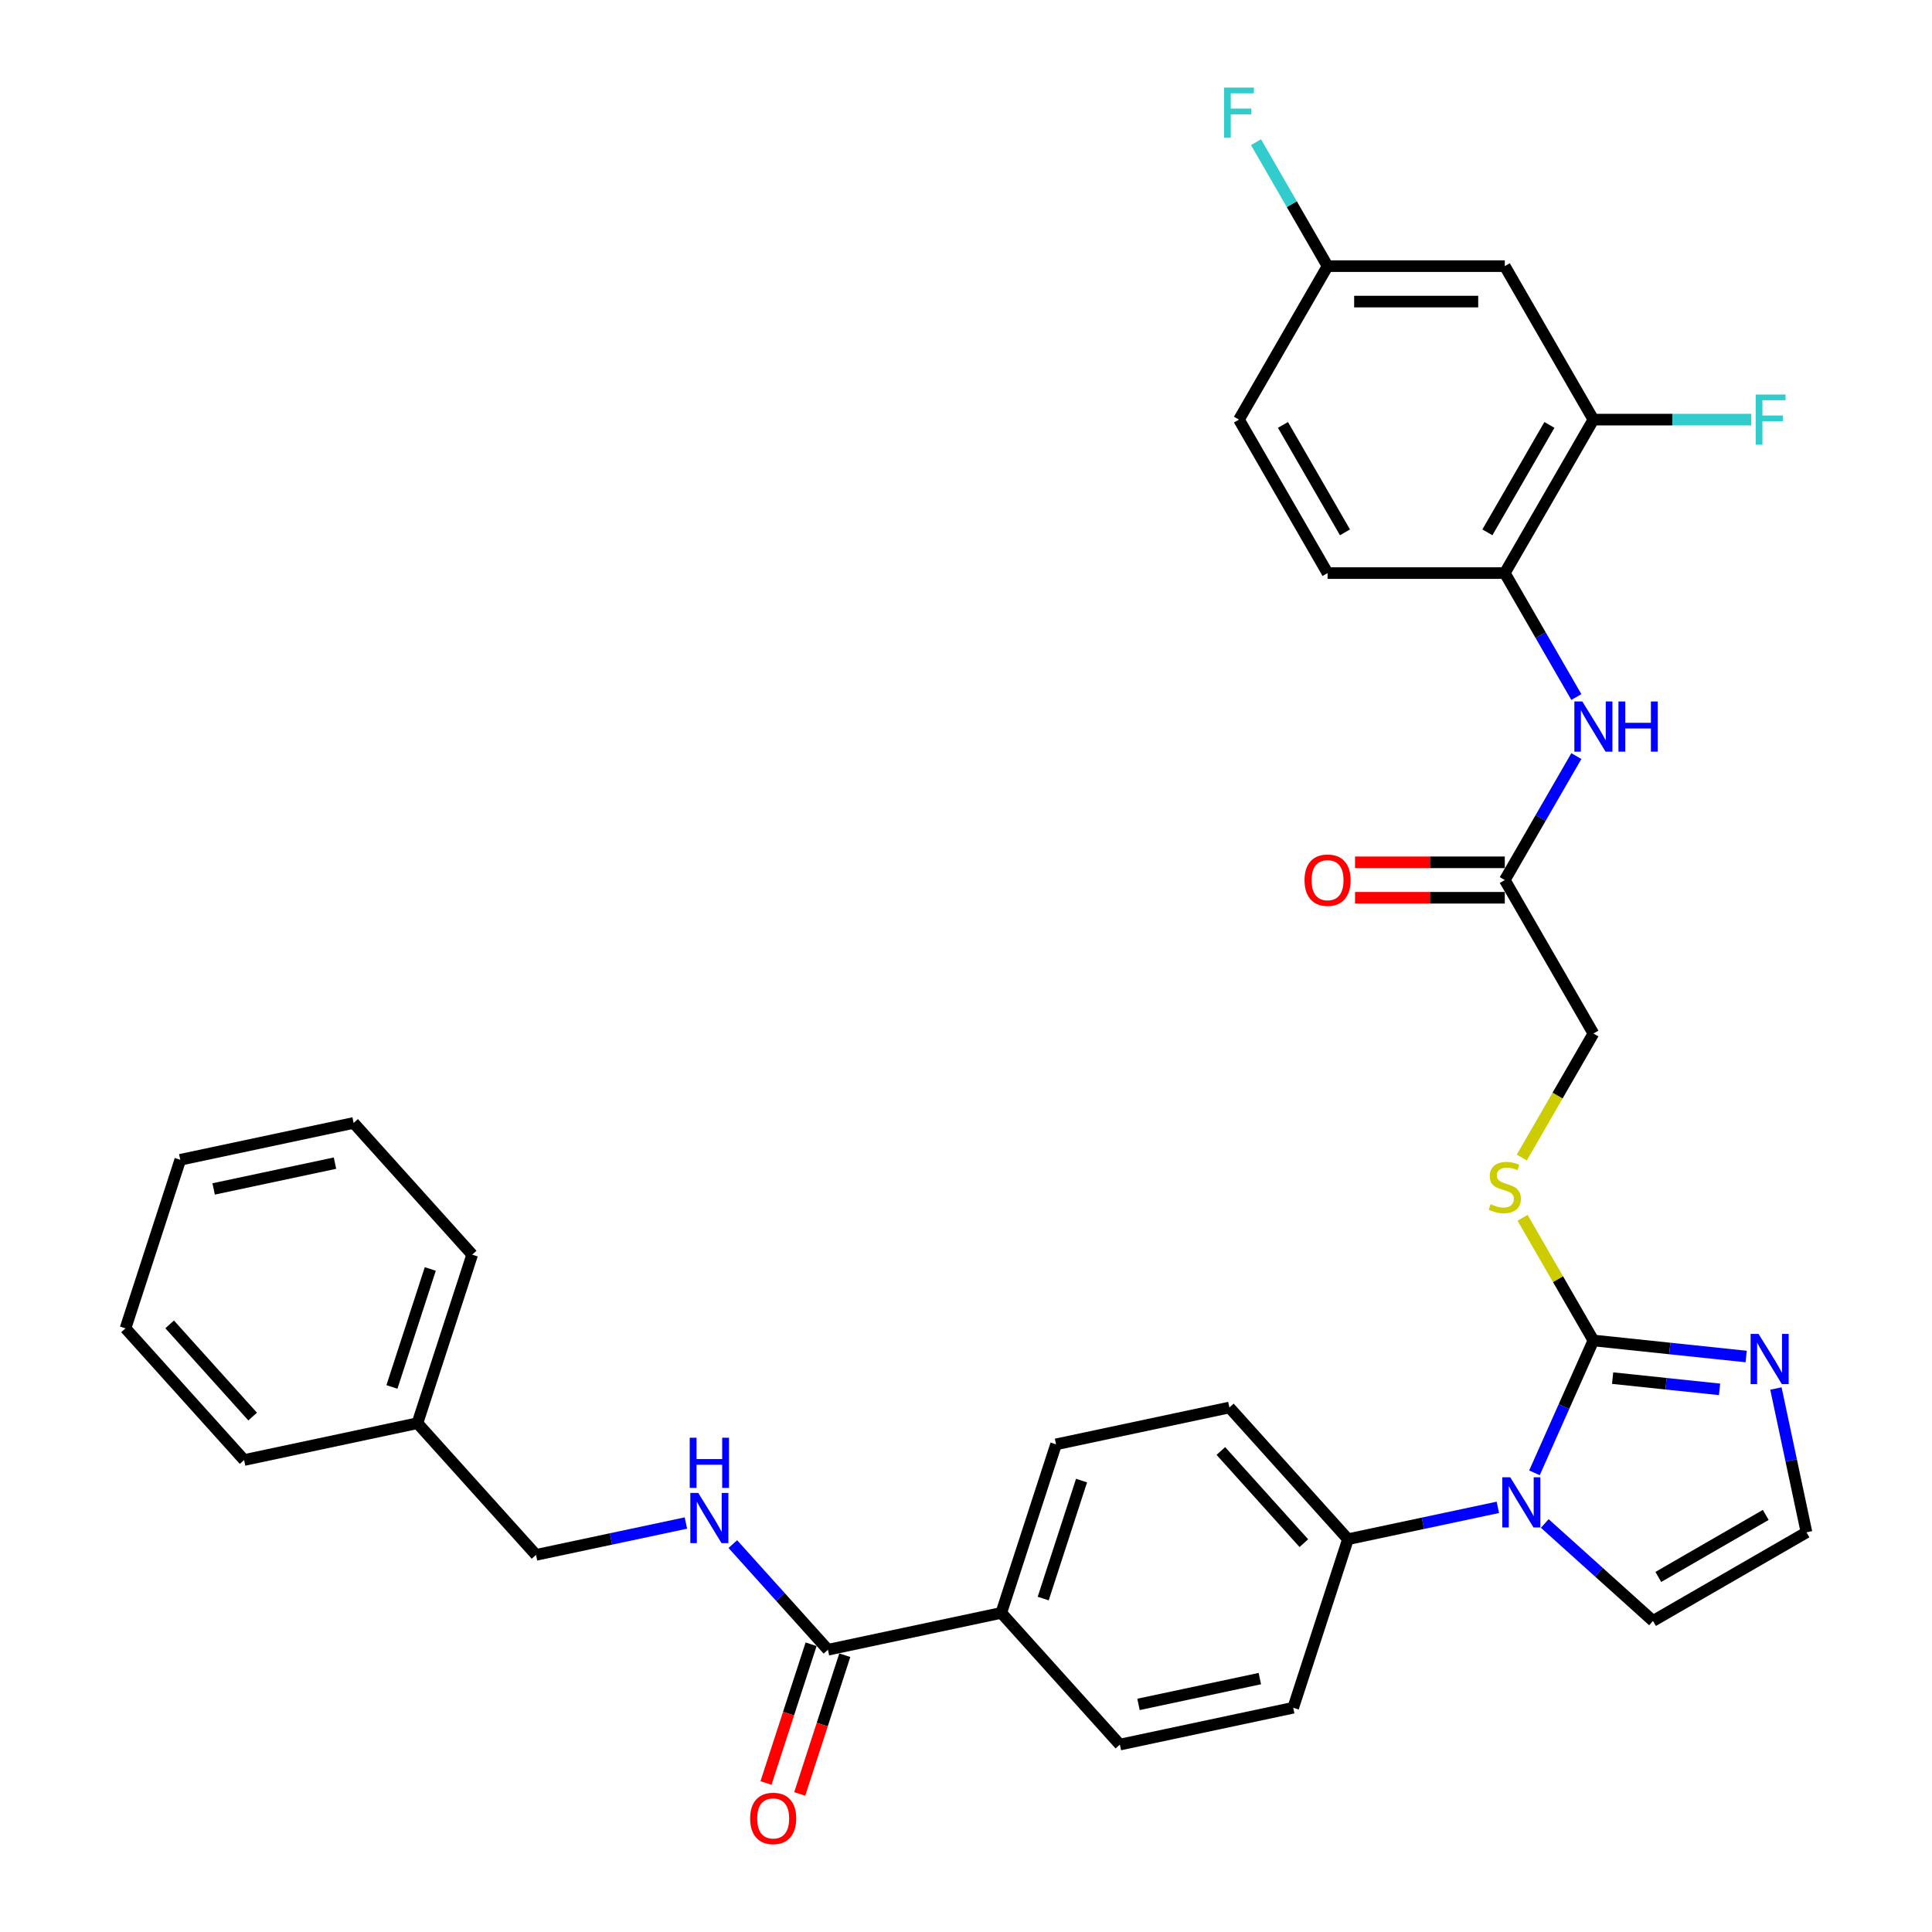 <?xml version='1.0' encoding='iso-8859-1'?>
<svg version='1.1' baseProfile='full'
              xmlns='http://www.w3.org/2000/svg'
                      xmlns:rdkit='http://www.rdkit.org/xml'
                      xmlns:xlink='http://www.w3.org/1999/xlink'
                  xml:space='preserve'
width='1000px' height='1000px' viewBox='0 0 1000 1000'>
<!-- END OF HEADER -->
<rect style='opacity:1.0;fill:#FFFFFF;stroke:none' width='1000' height='1000' x='0' y='0'> </rect>
<path class='bond-0' d='M 824.74,693.82 L 809.488,728.077' style='fill:none;fill-rule:evenodd;stroke:#000000;stroke-width:6px;stroke-linecap:butt;stroke-linejoin:miter;stroke-opacity:1' />
<path class='bond-0' d='M 809.488,728.077 L 794.235,762.335' style='fill:none;fill-rule:evenodd;stroke:#0000FF;stroke-width:6px;stroke-linecap:butt;stroke-linejoin:miter;stroke-opacity:1' />
<path class='bond-1' d='M 824.74,693.82 L 864.28,697.975' style='fill:none;fill-rule:evenodd;stroke:#000000;stroke-width:6px;stroke-linecap:butt;stroke-linejoin:miter;stroke-opacity:1' />
<path class='bond-1' d='M 864.28,697.975 L 903.82,702.131' style='fill:none;fill-rule:evenodd;stroke:#0000FF;stroke-width:6px;stroke-linecap:butt;stroke-linejoin:miter;stroke-opacity:1' />
<path class='bond-1' d='M 834.684,713.311 L 862.362,716.22' style='fill:none;fill-rule:evenodd;stroke:#000000;stroke-width:6px;stroke-linecap:butt;stroke-linejoin:miter;stroke-opacity:1' />
<path class='bond-1' d='M 862.362,716.22 L 890.04,719.129' style='fill:none;fill-rule:evenodd;stroke:#0000FF;stroke-width:6px;stroke-linecap:butt;stroke-linejoin:miter;stroke-opacity:1' />
<path class='bond-5' d='M 824.74,693.82 L 806.41,662.072' style='fill:none;fill-rule:evenodd;stroke:#000000;stroke-width:6px;stroke-linecap:butt;stroke-linejoin:miter;stroke-opacity:1' />
<path class='bond-5' d='M 806.41,662.072 L 788.081,630.324' style='fill:none;fill-rule:evenodd;stroke:#CCCC00;stroke-width:6px;stroke-linecap:butt;stroke-linejoin:miter;stroke-opacity:1' />
<path class='bond-8' d='M 775.287,780.198 L 736.498,788.443' style='fill:none;fill-rule:evenodd;stroke:#0000FF;stroke-width:6px;stroke-linecap:butt;stroke-linejoin:miter;stroke-opacity:1' />
<path class='bond-8' d='M 736.498,788.443 L 697.709,796.687' style='fill:none;fill-rule:evenodd;stroke:#000000;stroke-width:6px;stroke-linecap:butt;stroke-linejoin:miter;stroke-opacity:1' />
<path class='bond-11' d='M 799.576,788.551 L 827.587,813.772' style='fill:none;fill-rule:evenodd;stroke:#0000FF;stroke-width:6px;stroke-linecap:butt;stroke-linejoin:miter;stroke-opacity:1' />
<path class='bond-11' d='M 827.587,813.772 L 855.598,838.994' style='fill:none;fill-rule:evenodd;stroke:#000000;stroke-width:6px;stroke-linecap:butt;stroke-linejoin:miter;stroke-opacity:1' />
<path class='bond-9' d='M 919.213,718.689 L 927.124,755.91' style='fill:none;fill-rule:evenodd;stroke:#0000FF;stroke-width:6px;stroke-linecap:butt;stroke-linejoin:miter;stroke-opacity:1' />
<path class='bond-9' d='M 927.124,755.91 L 935.035,793.13' style='fill:none;fill-rule:evenodd;stroke:#000000;stroke-width:6px;stroke-linecap:butt;stroke-linejoin:miter;stroke-opacity:1' />
<path class='bond-2' d='M 428.541,853.901 L 518.264,834.83' style='fill:none;fill-rule:evenodd;stroke:#000000;stroke-width:6px;stroke-linecap:butt;stroke-linejoin:miter;stroke-opacity:1' />
<path class='bond-10' d='M 428.541,853.901 L 403.925,826.561' style='fill:none;fill-rule:evenodd;stroke:#000000;stroke-width:6px;stroke-linecap:butt;stroke-linejoin:miter;stroke-opacity:1' />
<path class='bond-10' d='M 403.925,826.561 L 379.309,799.222' style='fill:none;fill-rule:evenodd;stroke:#0000FF;stroke-width:6px;stroke-linecap:butt;stroke-linejoin:miter;stroke-opacity:1' />
<path class='bond-14' d='M 419.818,851.066 L 408.152,886.971' style='fill:none;fill-rule:evenodd;stroke:#000000;stroke-width:6px;stroke-linecap:butt;stroke-linejoin:miter;stroke-opacity:1' />
<path class='bond-14' d='M 408.152,886.971 L 396.485,922.875' style='fill:none;fill-rule:evenodd;stroke:#FF0000;stroke-width:6px;stroke-linecap:butt;stroke-linejoin:miter;stroke-opacity:1' />
<path class='bond-14' d='M 437.265,856.735 L 425.599,892.64' style='fill:none;fill-rule:evenodd;stroke:#000000;stroke-width:6px;stroke-linecap:butt;stroke-linejoin:miter;stroke-opacity:1' />
<path class='bond-14' d='M 425.599,892.64 L 413.933,928.544' style='fill:none;fill-rule:evenodd;stroke:#FF0000;stroke-width:6px;stroke-linecap:butt;stroke-linejoin:miter;stroke-opacity:1' />
<path class='bond-3' d='M 815.917,391.35 L 797.397,423.428' style='fill:none;fill-rule:evenodd;stroke:#0000FF;stroke-width:6px;stroke-linecap:butt;stroke-linejoin:miter;stroke-opacity:1' />
<path class='bond-3' d='M 797.397,423.428 L 778.876,455.506' style='fill:none;fill-rule:evenodd;stroke:#000000;stroke-width:6px;stroke-linecap:butt;stroke-linejoin:miter;stroke-opacity:1' />
<path class='bond-4' d='M 815.917,360.786 L 797.397,328.708' style='fill:none;fill-rule:evenodd;stroke:#0000FF;stroke-width:6px;stroke-linecap:butt;stroke-linejoin:miter;stroke-opacity:1' />
<path class='bond-4' d='M 797.397,328.708 L 778.876,296.63' style='fill:none;fill-rule:evenodd;stroke:#000000;stroke-width:6px;stroke-linecap:butt;stroke-linejoin:miter;stroke-opacity:1' />
<path class='bond-6' d='M 778.876,296.63 L 824.74,217.193' style='fill:none;fill-rule:evenodd;stroke:#000000;stroke-width:6px;stroke-linecap:butt;stroke-linejoin:miter;stroke-opacity:1' />
<path class='bond-6' d='M 769.868,275.542 L 801.973,219.935' style='fill:none;fill-rule:evenodd;stroke:#000000;stroke-width:6px;stroke-linecap:butt;stroke-linejoin:miter;stroke-opacity:1' />
<path class='bond-18' d='M 778.876,296.63 L 687.15,296.63' style='fill:none;fill-rule:evenodd;stroke:#000000;stroke-width:6px;stroke-linecap:butt;stroke-linejoin:miter;stroke-opacity:1' />
<path class='bond-21' d='M 787.678,599.137 L 806.209,567.04' style='fill:none;fill-rule:evenodd;stroke:#CCCC00;stroke-width:6px;stroke-linecap:butt;stroke-linejoin:miter;stroke-opacity:1' />
<path class='bond-21' d='M 806.209,567.04 L 824.74,534.944' style='fill:none;fill-rule:evenodd;stroke:#000000;stroke-width:6px;stroke-linecap:butt;stroke-linejoin:miter;stroke-opacity:1' />
<path class='bond-12' d='M 824.74,217.193 L 778.876,137.755' style='fill:none;fill-rule:evenodd;stroke:#000000;stroke-width:6px;stroke-linecap:butt;stroke-linejoin:miter;stroke-opacity:1' />
<path class='bond-23' d='M 824.74,217.193 L 865.595,217.193' style='fill:none;fill-rule:evenodd;stroke:#000000;stroke-width:6px;stroke-linecap:butt;stroke-linejoin:miter;stroke-opacity:1' />
<path class='bond-23' d='M 865.595,217.193 L 906.45,217.193' style='fill:none;fill-rule:evenodd;stroke:#33CCCC;stroke-width:6px;stroke-linecap:butt;stroke-linejoin:miter;stroke-opacity:1' />
<path class='bond-7' d='M 778.876,455.506 L 824.74,534.944' style='fill:none;fill-rule:evenodd;stroke:#000000;stroke-width:6px;stroke-linecap:butt;stroke-linejoin:miter;stroke-opacity:1' />
<path class='bond-15' d='M 778.876,446.333 L 740.122,446.333' style='fill:none;fill-rule:evenodd;stroke:#000000;stroke-width:6px;stroke-linecap:butt;stroke-linejoin:miter;stroke-opacity:1' />
<path class='bond-15' d='M 740.122,446.333 L 701.367,446.333' style='fill:none;fill-rule:evenodd;stroke:#FF0000;stroke-width:6px;stroke-linecap:butt;stroke-linejoin:miter;stroke-opacity:1' />
<path class='bond-15' d='M 778.876,464.679 L 740.122,464.679' style='fill:none;fill-rule:evenodd;stroke:#000000;stroke-width:6px;stroke-linecap:butt;stroke-linejoin:miter;stroke-opacity:1' />
<path class='bond-15' d='M 740.122,464.679 L 701.367,464.679' style='fill:none;fill-rule:evenodd;stroke:#FF0000;stroke-width:6px;stroke-linecap:butt;stroke-linejoin:miter;stroke-opacity:1' />
<path class='bond-16' d='M 697.709,796.687 L 636.331,728.521' style='fill:none;fill-rule:evenodd;stroke:#000000;stroke-width:6px;stroke-linecap:butt;stroke-linejoin:miter;stroke-opacity:1' />
<path class='bond-16' d='M 674.869,798.738 L 631.905,751.021' style='fill:none;fill-rule:evenodd;stroke:#000000;stroke-width:6px;stroke-linecap:butt;stroke-linejoin:miter;stroke-opacity:1' />
<path class='bond-17' d='M 697.709,796.687 L 669.364,883.925' style='fill:none;fill-rule:evenodd;stroke:#000000;stroke-width:6px;stroke-linecap:butt;stroke-linejoin:miter;stroke-opacity:1' />
<path class='bond-33' d='M 935.035,793.13 L 855.598,838.994' style='fill:none;fill-rule:evenodd;stroke:#000000;stroke-width:6px;stroke-linecap:butt;stroke-linejoin:miter;stroke-opacity:1' />
<path class='bond-33' d='M 913.947,784.122 L 858.341,816.226' style='fill:none;fill-rule:evenodd;stroke:#000000;stroke-width:6px;stroke-linecap:butt;stroke-linejoin:miter;stroke-opacity:1' />
<path class='bond-24' d='M 355.019,788.316 L 316.231,796.561' style='fill:none;fill-rule:evenodd;stroke:#0000FF;stroke-width:6px;stroke-linecap:butt;stroke-linejoin:miter;stroke-opacity:1' />
<path class='bond-24' d='M 316.231,796.561 L 277.442,804.805' style='fill:none;fill-rule:evenodd;stroke:#000000;stroke-width:6px;stroke-linecap:butt;stroke-linejoin:miter;stroke-opacity:1' />
<path class='bond-35' d='M 778.876,137.755 L 687.15,137.755' style='fill:none;fill-rule:evenodd;stroke:#000000;stroke-width:6px;stroke-linecap:butt;stroke-linejoin:miter;stroke-opacity:1' />
<path class='bond-35' d='M 765.117,156.1 L 700.909,156.1' style='fill:none;fill-rule:evenodd;stroke:#000000;stroke-width:6px;stroke-linecap:butt;stroke-linejoin:miter;stroke-opacity:1' />
<path class='bond-13' d='M 518.264,834.83 L 579.641,902.996' style='fill:none;fill-rule:evenodd;stroke:#000000;stroke-width:6px;stroke-linecap:butt;stroke-linejoin:miter;stroke-opacity:1' />
<path class='bond-34' d='M 518.264,834.83 L 546.609,747.592' style='fill:none;fill-rule:evenodd;stroke:#000000;stroke-width:6px;stroke-linecap:butt;stroke-linejoin:miter;stroke-opacity:1' />
<path class='bond-34' d='M 539.963,827.413 L 559.805,766.347' style='fill:none;fill-rule:evenodd;stroke:#000000;stroke-width:6px;stroke-linecap:butt;stroke-linejoin:miter;stroke-opacity:1' />
<path class='bond-20' d='M 636.331,728.521 L 546.609,747.592' style='fill:none;fill-rule:evenodd;stroke:#000000;stroke-width:6px;stroke-linecap:butt;stroke-linejoin:miter;stroke-opacity:1' />
<path class='bond-19' d='M 669.364,883.925 L 579.641,902.996' style='fill:none;fill-rule:evenodd;stroke:#000000;stroke-width:6px;stroke-linecap:butt;stroke-linejoin:miter;stroke-opacity:1' />
<path class='bond-19' d='M 652.091,868.841 L 589.285,882.191' style='fill:none;fill-rule:evenodd;stroke:#000000;stroke-width:6px;stroke-linecap:butt;stroke-linejoin:miter;stroke-opacity:1' />
<path class='bond-25' d='M 687.15,296.63 L 641.286,217.193' style='fill:none;fill-rule:evenodd;stroke:#000000;stroke-width:6px;stroke-linecap:butt;stroke-linejoin:miter;stroke-opacity:1' />
<path class='bond-25' d='M 696.158,275.542 L 664.053,219.935' style='fill:none;fill-rule:evenodd;stroke:#000000;stroke-width:6px;stroke-linecap:butt;stroke-linejoin:miter;stroke-opacity:1' />
<path class='bond-22' d='M 687.15,137.755 L 641.286,217.193' style='fill:none;fill-rule:evenodd;stroke:#000000;stroke-width:6px;stroke-linecap:butt;stroke-linejoin:miter;stroke-opacity:1' />
<path class='bond-26' d='M 687.15,137.755 L 668.629,105.677' style='fill:none;fill-rule:evenodd;stroke:#000000;stroke-width:6px;stroke-linecap:butt;stroke-linejoin:miter;stroke-opacity:1' />
<path class='bond-26' d='M 668.629,105.677 L 650.109,73.599' style='fill:none;fill-rule:evenodd;stroke:#33CCCC;stroke-width:6px;stroke-linecap:butt;stroke-linejoin:miter;stroke-opacity:1' />
<path class='bond-27' d='M 277.442,804.805 L 216.064,736.639' style='fill:none;fill-rule:evenodd;stroke:#000000;stroke-width:6px;stroke-linecap:butt;stroke-linejoin:miter;stroke-opacity:1' />
<path class='bond-28' d='M 216.064,736.639 L 244.409,649.402' style='fill:none;fill-rule:evenodd;stroke:#000000;stroke-width:6px;stroke-linecap:butt;stroke-linejoin:miter;stroke-opacity:1' />
<path class='bond-28' d='M 202.869,717.884 L 222.71,656.818' style='fill:none;fill-rule:evenodd;stroke:#000000;stroke-width:6px;stroke-linecap:butt;stroke-linejoin:miter;stroke-opacity:1' />
<path class='bond-29' d='M 216.064,736.639 L 126.342,755.71' style='fill:none;fill-rule:evenodd;stroke:#000000;stroke-width:6px;stroke-linecap:butt;stroke-linejoin:miter;stroke-opacity:1' />
<path class='bond-31' d='M 244.409,649.402 L 183.032,581.235' style='fill:none;fill-rule:evenodd;stroke:#000000;stroke-width:6px;stroke-linecap:butt;stroke-linejoin:miter;stroke-opacity:1' />
<path class='bond-30' d='M 126.342,755.71 L 64.965,687.544' style='fill:none;fill-rule:evenodd;stroke:#000000;stroke-width:6px;stroke-linecap:butt;stroke-linejoin:miter;stroke-opacity:1' />
<path class='bond-30' d='M 130.769,733.21 L 87.804,685.493' style='fill:none;fill-rule:evenodd;stroke:#000000;stroke-width:6px;stroke-linecap:butt;stroke-linejoin:miter;stroke-opacity:1' />
<path class='bond-32' d='M 64.965,687.544 L 93.31,600.306' style='fill:none;fill-rule:evenodd;stroke:#000000;stroke-width:6px;stroke-linecap:butt;stroke-linejoin:miter;stroke-opacity:1' />
<path class='bond-36' d='M 183.032,581.235 L 93.31,600.306' style='fill:none;fill-rule:evenodd;stroke:#000000;stroke-width:6px;stroke-linecap:butt;stroke-linejoin:miter;stroke-opacity:1' />
<path class='bond-36' d='M 173.388,602.04 L 110.582,615.39' style='fill:none;fill-rule:evenodd;stroke:#000000;stroke-width:6px;stroke-linecap:butt;stroke-linejoin:miter;stroke-opacity:1' />
<path  class='atom-1' d='M 781.689 764.628
L 790.201 778.387
Q 791.045 779.744, 792.403 782.203
Q 793.76 784.661, 793.834 784.808
L 793.834 764.628
L 797.283 764.628
L 797.283 790.605
L 793.724 790.605
L 784.588 775.562
Q 783.524 773.8, 782.386 771.782
Q 781.286 769.764, 780.955 769.141
L 780.955 790.605
L 777.58 790.605
L 777.58 764.628
L 781.689 764.628
' fill='#0000FF'/>
<path  class='atom-2' d='M 910.222 690.419
L 918.735 704.178
Q 919.578 705.536, 920.936 707.994
Q 922.294 710.452, 922.367 710.599
L 922.367 690.419
L 925.816 690.419
L 925.816 716.396
L 922.257 716.396
L 913.121 701.353
Q 912.057 699.592, 910.919 697.574
Q 909.819 695.556, 909.488 694.932
L 909.488 716.396
L 906.113 716.396
L 906.113 690.419
L 910.222 690.419
' fill='#0000FF'/>
<path  class='atom-4' d='M 818.998 363.08
L 827.51 376.839
Q 828.354 378.196, 829.712 380.655
Q 831.069 383.113, 831.142 383.26
L 831.142 363.08
L 834.591 363.08
L 834.591 389.057
L 831.032 389.057
L 821.896 374.014
Q 820.832 372.252, 819.695 370.234
Q 818.594 368.216, 818.264 367.593
L 818.264 389.057
L 814.888 389.057
L 814.888 363.08
L 818.998 363.08
' fill='#0000FF'/>
<path  class='atom-4' d='M 837.71 363.08
L 841.232 363.08
L 841.232 374.124
L 854.514 374.124
L 854.514 363.08
L 858.037 363.08
L 858.037 389.057
L 854.514 389.057
L 854.514 377.059
L 841.232 377.059
L 841.232 389.057
L 837.71 389.057
L 837.71 363.08
' fill='#0000FF'/>
<path  class='atom-6' d='M 771.538 623.298
Q 771.832 623.408, 773.043 623.921
Q 774.253 624.435, 775.574 624.765
Q 776.932 625.059, 778.253 625.059
Q 780.711 625.059, 782.142 623.885
Q 783.573 622.674, 783.573 620.582
Q 783.573 619.152, 782.839 618.271
Q 782.142 617.39, 781.041 616.913
Q 779.94 616.436, 778.106 615.886
Q 775.794 615.189, 774.4 614.528
Q 773.043 613.868, 772.052 612.474
Q 771.098 611.08, 771.098 608.731
Q 771.098 605.466, 773.299 603.448
Q 775.538 601.43, 779.94 601.43
Q 782.949 601.43, 786.361 602.861
L 785.517 605.686
Q 782.399 604.402, 780.051 604.402
Q 777.519 604.402, 776.125 605.466
Q 774.73 606.493, 774.767 608.291
Q 774.767 609.685, 775.464 610.529
Q 776.198 611.373, 777.225 611.85
Q 778.289 612.327, 780.051 612.877
Q 782.399 613.611, 783.793 614.345
Q 785.187 615.079, 786.178 616.583
Q 787.205 618.051, 787.205 620.582
Q 787.205 624.178, 784.784 626.123
Q 782.399 628.031, 778.399 628.031
Q 776.088 628.031, 774.327 627.517
Q 772.602 627.04, 770.548 626.196
L 771.538 623.298
' fill='#CCCC00'/>
<path  class='atom-11' d='M 361.422 772.746
L 369.934 786.505
Q 370.778 787.862, 372.136 790.321
Q 373.493 792.779, 373.567 792.926
L 373.567 772.746
L 377.016 772.746
L 377.016 798.723
L 373.457 798.723
L 364.321 783.68
Q 363.256 781.918, 362.119 779.9
Q 361.018 777.882, 360.688 777.259
L 360.688 798.723
L 357.313 798.723
L 357.313 772.746
L 361.422 772.746
' fill='#0000FF'/>
<path  class='atom-11' d='M 357.001 744.171
L 360.523 744.171
L 360.523 755.215
L 373.805 755.215
L 373.805 744.171
L 377.327 744.171
L 377.327 770.148
L 373.805 770.148
L 373.805 758.15
L 360.523 758.15
L 360.523 770.148
L 357.001 770.148
L 357.001 744.171
' fill='#0000FF'/>
<path  class='atom-15' d='M 388.272 941.212
Q 388.272 934.974, 391.354 931.488
Q 394.436 928.003, 400.196 928.003
Q 405.957 928.003, 409.039 931.488
Q 412.121 934.974, 412.121 941.212
Q 412.121 947.522, 409.002 951.118
Q 405.883 954.677, 400.196 954.677
Q 394.472 954.677, 391.354 951.118
Q 388.272 947.559, 388.272 941.212
M 400.196 951.742
Q 404.159 951.742, 406.287 949.1
Q 408.452 946.422, 408.452 941.212
Q 408.452 936.112, 406.287 933.543
Q 404.159 930.938, 400.196 930.938
Q 396.234 930.938, 394.069 933.506
Q 391.941 936.075, 391.941 941.212
Q 391.941 946.458, 394.069 949.1
Q 396.234 951.742, 400.196 951.742
' fill='#FF0000'/>
<path  class='atom-16' d='M 675.225 455.579
Q 675.225 449.342, 678.307 445.856
Q 681.389 442.371, 687.15 442.371
Q 692.91 442.371, 695.992 445.856
Q 699.074 449.342, 699.074 455.579
Q 699.074 461.89, 695.955 465.486
Q 692.837 469.045, 687.15 469.045
Q 681.426 469.045, 678.307 465.486
Q 675.225 461.927, 675.225 455.579
M 687.15 466.11
Q 691.112 466.11, 693.24 463.468
Q 695.405 460.79, 695.405 455.579
Q 695.405 450.479, 693.24 447.911
Q 691.112 445.306, 687.15 445.306
Q 683.187 445.306, 681.022 447.874
Q 678.894 450.443, 678.894 455.579
Q 678.894 460.826, 681.022 463.468
Q 683.187 466.11, 687.15 466.11
' fill='#FF0000'/>
<path  class='atom-24' d='M 908.743 204.204
L 924.19 204.204
L 924.19 207.176
L 912.229 207.176
L 912.229 215.064
L 922.869 215.064
L 922.869 218.073
L 912.229 218.073
L 912.229 230.181
L 908.743 230.181
L 908.743 204.204
' fill='#33CCCC'/>
<path  class='atom-27' d='M 633.563 45.328
L 649.009 45.328
L 649.009 48.3
L 637.048 48.3
L 637.048 56.189
L 647.689 56.189
L 647.689 59.197
L 637.048 59.197
L 637.048 71.305
L 633.563 71.305
L 633.563 45.328
' fill='#33CCCC'/>
</svg>
